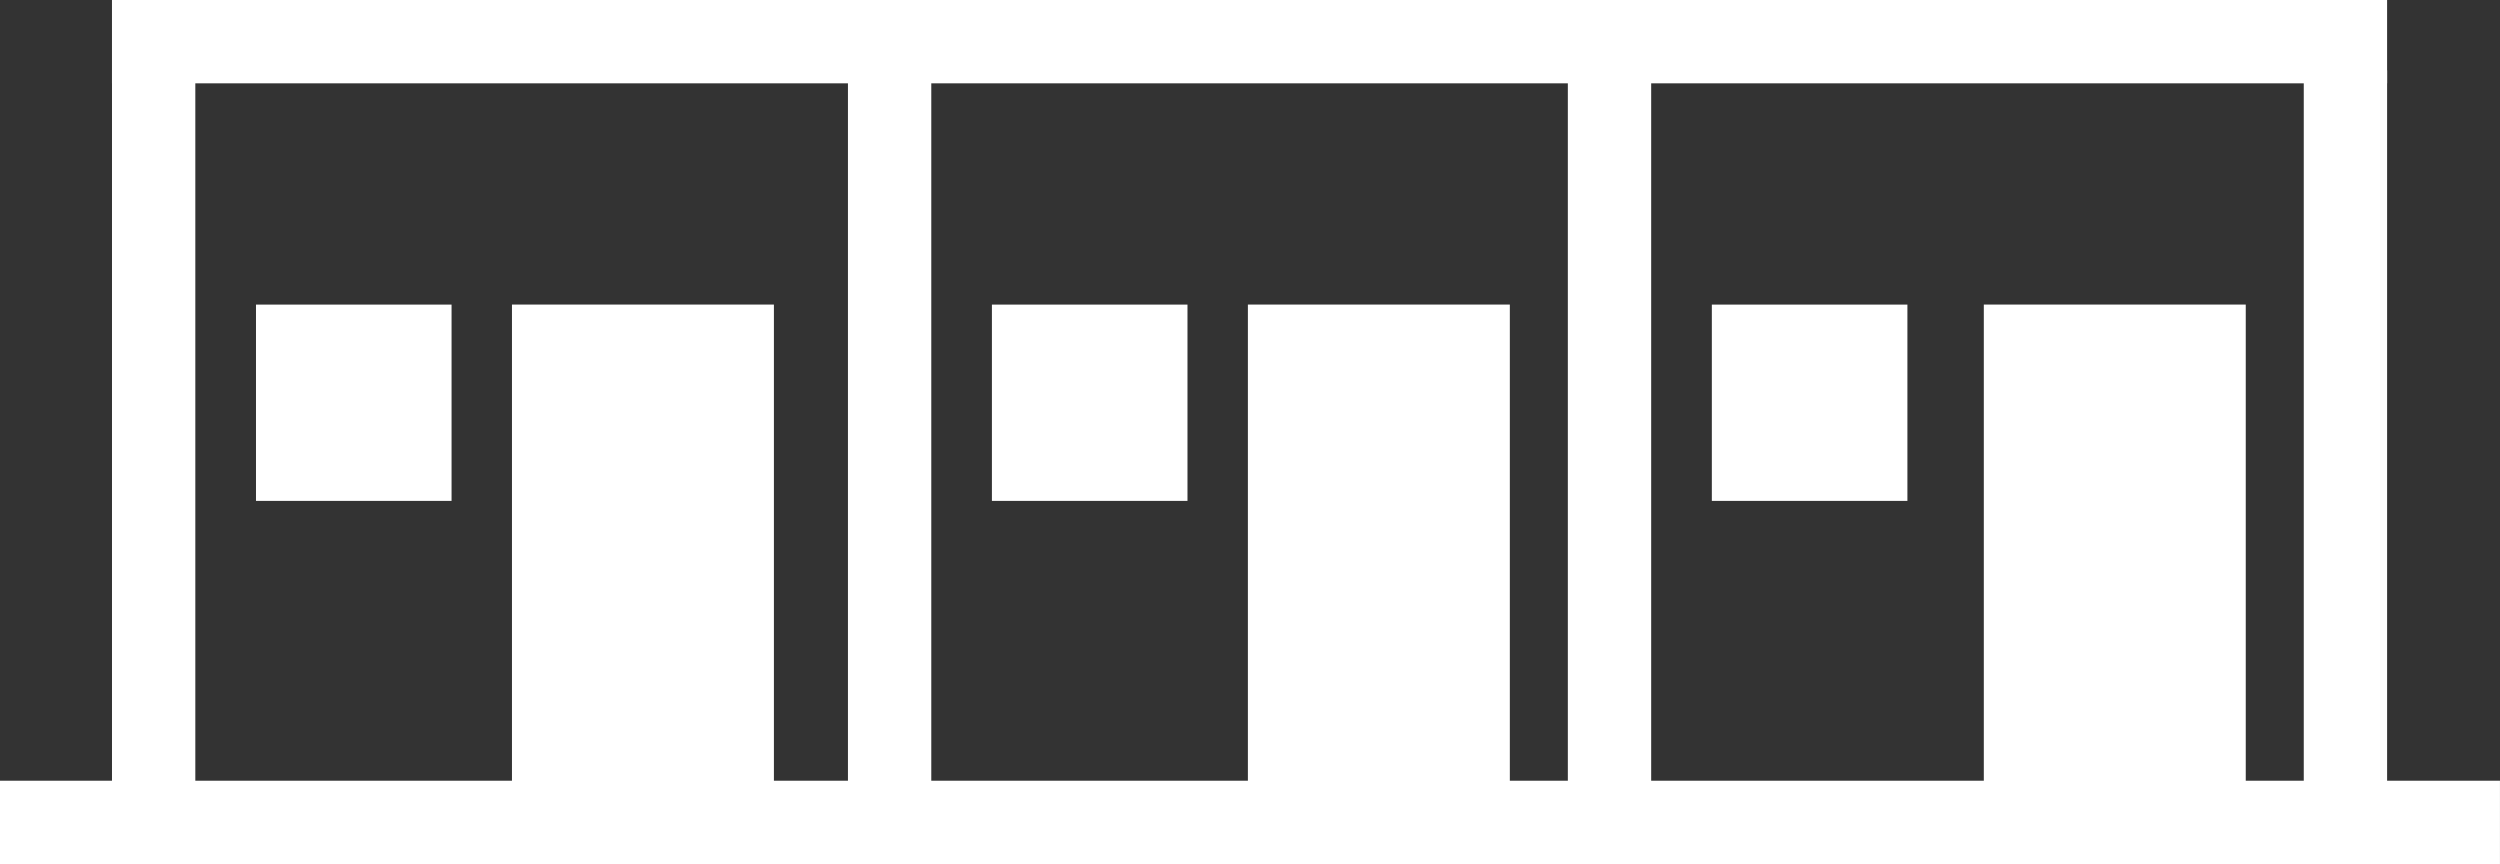 <svg xmlns="http://www.w3.org/2000/svg" width="156.266" height="54.009" viewBox="0 0 156.266 54.009">
  <rect x="0" y="0" width="156.266" height="54.009" fill="#333333" stroke="none"/>
  <g id="Gruppe_8159" data-name="Gruppe 8159" transform="translate(22770.999 14553.967)">
    <path id="Pfad_7114" data-name="Pfad 7114" d="M1.554,0H157.82V-5.209H1.554Z" transform="translate(-22772.555 -14499.958)" fill="#fff"/>
    <g id="Gruppe_8146" data-name="Gruppe 8146" transform="translate(-1396.999)">
      <path id="Pfad_7111" data-name="Pfad 7111" d="M1.554,0h142.21V-5.209H1.554Z" transform="translate(-21368.555 -14548.758)" fill="#fff"/>
      <path id="Pfad_6565" data-name="Pfad 6565" d="M17.309,2.2H12.1v-45h5.209Z" transform="translate(-21333.098 -14506.765)" fill="#fff"/>
      <path id="Pfad_6566" data-name="Pfad 6566" d="M74.346,3.2H69.137v-46h5.209Z" transform="translate(-21436.137 -14506.765)" fill="#fff"/>
      <path id="Pfad_6567" data-name="Pfad 6567" d="M42.167-4.6H25.794V-34.972H42.167Z" transform="translate(-21367.793 -14499.958)" fill="#fff"/>
      <path id="Pfad_7115" data-name="Pfad 7115" d="M42.167-4.6H25.794V-34.972H42.167Z" transform="translate(-21321.793 -14499.958)" fill="#fff"/>
      <path id="Pfad_7117" data-name="Pfad 7117" d="M42.167-4.6H25.794V-34.972H42.167Z" transform="translate(-21275.793 -14499.958)" fill="#fff"/>
      <path id="Pfad_6568" data-name="Pfad 6568" d="M60.651-22.7H48.427v-12.27H60.651Z" transform="translate(-21406.426 -14499.958)" fill="#fff"/>
      <path id="Pfad_7116" data-name="Pfad 7116" d="M60.651-22.7H48.427v-12.27H60.651Z" transform="translate(-21360.426 -14499.958)" fill="#fff"/>
      <path id="Pfad_7118" data-name="Pfad 7118" d="M60.651-22.7H48.427v-12.27H60.651Z" transform="translate(-21315.426 -14499.958)" fill="#fff"/>
      <path id="Pfad_6566-2" data-name="Pfad 6566" d="M69.137,2.2h5.209v-45H69.137Z" transform="translate(-21345.137 -14506.765)" fill="#fff"/>
      <path id="Pfad_7119" data-name="Pfad 7119" d="M69.137,3.2h5.209v-46H69.137Z" transform="translate(-21299.137 -14506.765)" fill="#fff"/>
    </g>
  </g>
</svg>
